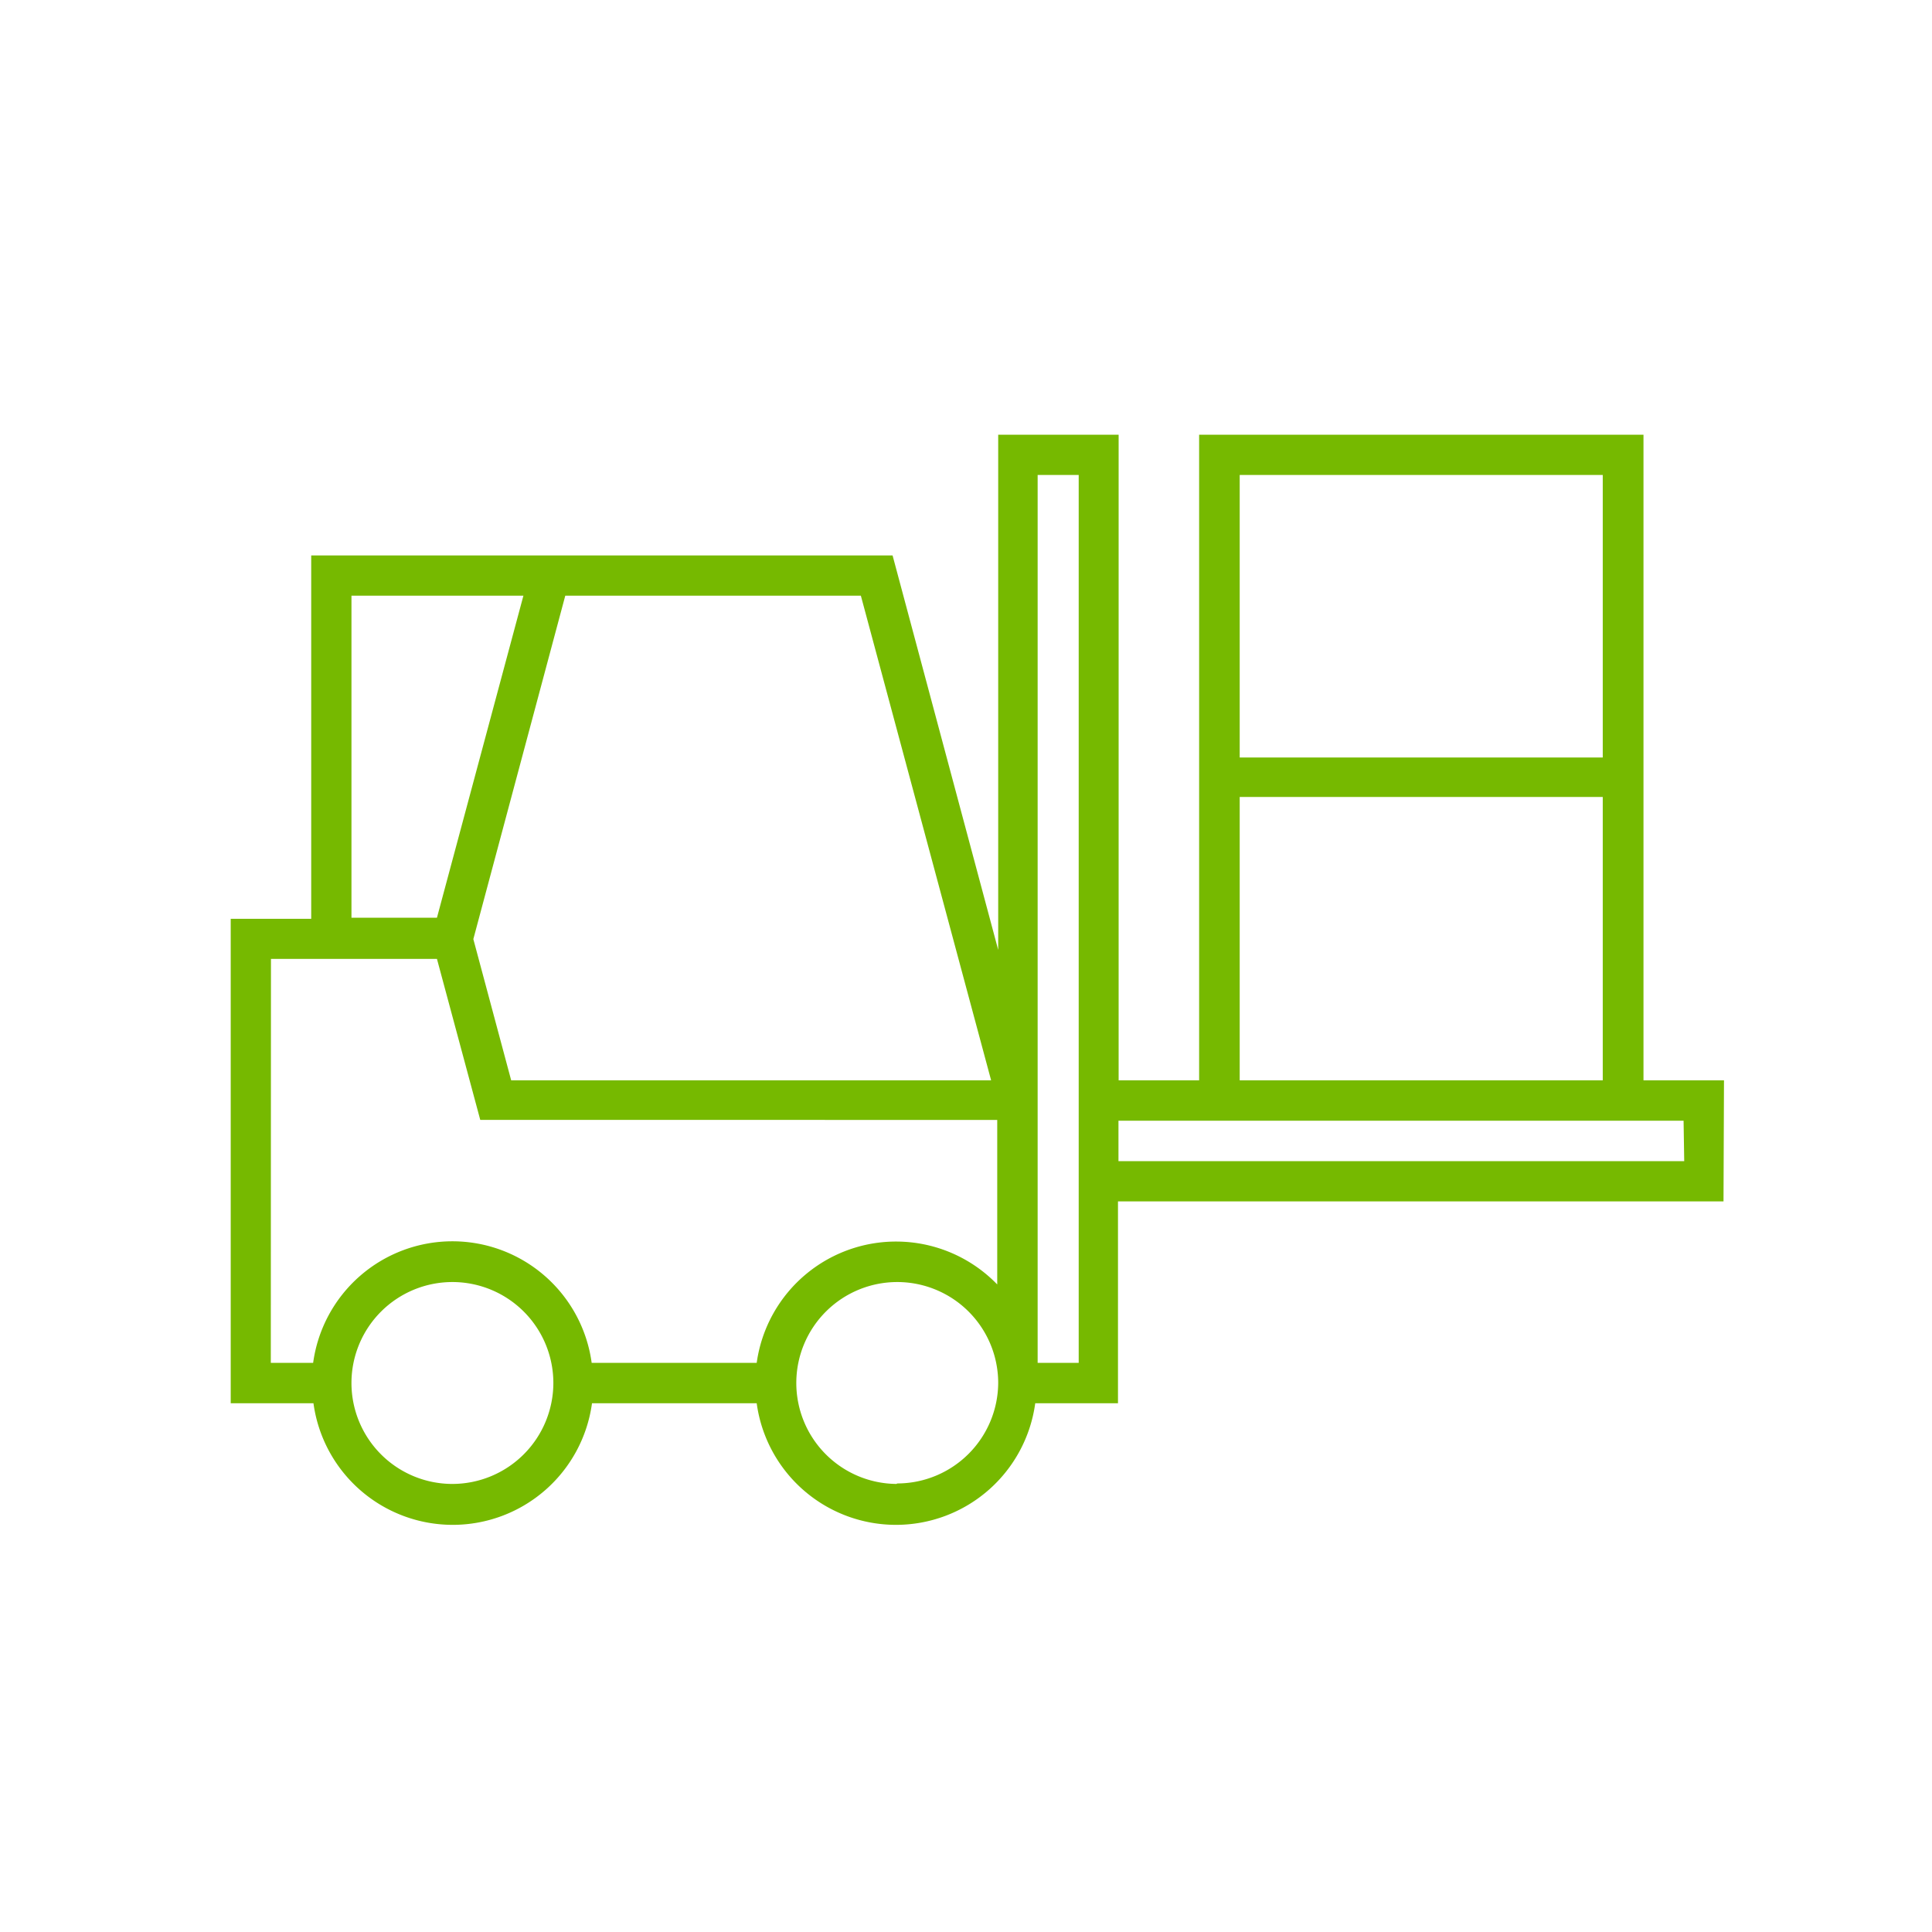 <svg id="icons" xmlns="http://www.w3.org/2000/svg" viewBox="0 0 120 120"><defs><style>.cls-1{fill:#76b900;}</style></defs><g id="m48-forklift"><path class="cls-1" d="M107.08,67.1h-5V27H74.48V67.1h-5V27H62V59l-6.56-24.5H19.33V57.07h-5V87.16h5.14a8.73,8.73,0,0,0,17.3,0H47a8.73,8.73,0,0,0,17.3,0h5.14V74.62h37.61ZM77,29.5H99.55V47.05H77Zm0,20H99.55V67.1H77ZM61.56,67.1H31.75L29.4,58.33,35.11,37H53.47ZM21.83,37H32.51l-5.37,20H21.83Zm-5,22.56H27.14l2.69,10H61.94V79.78A8.74,8.74,0,0,0,47,84.65H36.75a8.73,8.73,0,0,0-17.3,0H16.82ZM28.1,92.17a6.27,6.27,0,1,1,6.27-6.26,6.28,6.28,0,0,1-6.27,6.26m27.58,0A6.27,6.27,0,1,1,62,85.89v0a6.28,6.28,0,0,1-6.27,6.25M67,84.65H64.45V29.5H67V84.65Zm37.61-12.53H69.47V69.61h35.1Z"/></g></svg>